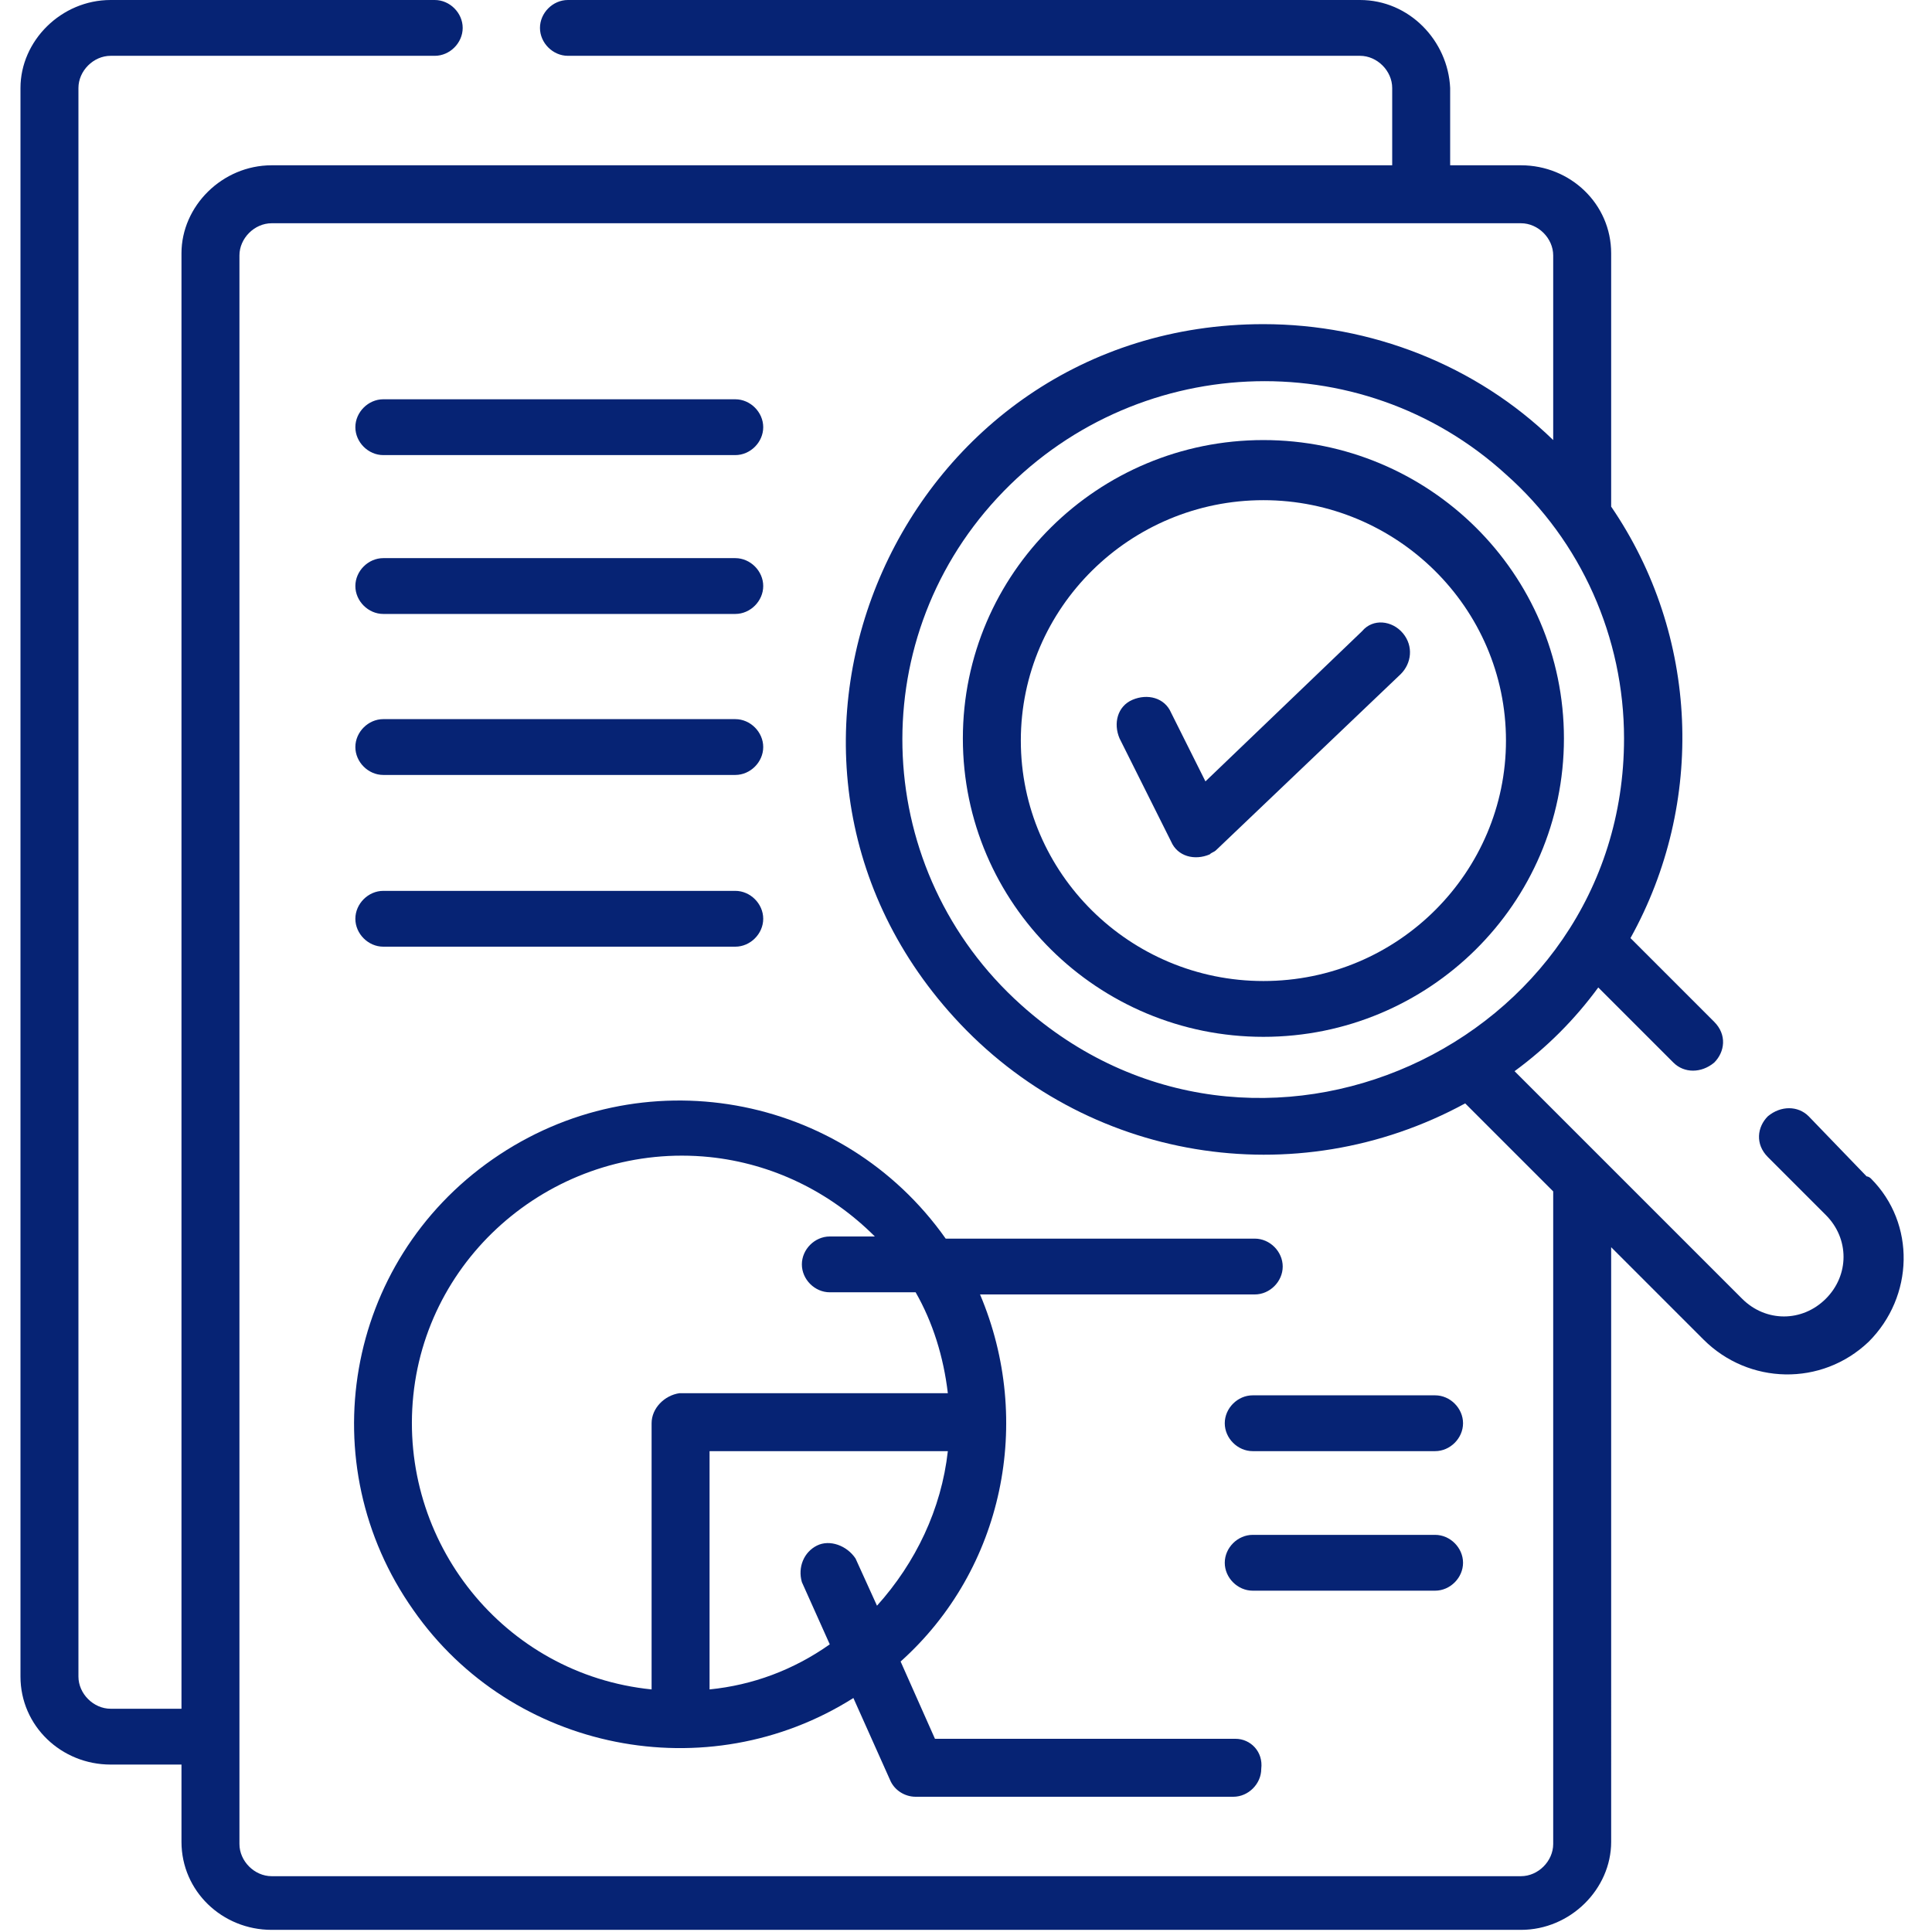 <?xml version="1.0" encoding="utf-8"?>
<!-- Generator: Adobe Illustrator 26.0.0, SVG Export Plug-In . SVG Version: 6.00 Build 0)  -->
<svg version="1.1" id="レイヤー_1" xmlns="http://www.w3.org/2000/svg" xmlns:xlink="http://www.w3.org/1999/xlink" x="0px"
	 y="0px" viewBox="0 0 90 90" style="enable-background:new 0 0 90 90;" xml:space="preserve">
<style type="text/css">
	.st0{fill:#062374;}
</style>
<g id="search" transform="translate(-8.346)">
	<path id="パス_15666" class="st0" d="M67.2,20.5c-7.7,0-14,6.2-14,13.9s6.3,13.9,14,13.9l0,0c7.7,0,14-6.2,14-13.9
		S74.9,20.5,67.2,20.5z M67.2,45.7c-6.2,0-11.3-5-11.3-11.2c0-6.2,5.1-11.2,11.3-11.2c6.2,0,11.3,5,11.3,11.2l0,0
		C78.5,40.6,73.5,45.7,67.2,45.7C67.2,45.7,67.2,45.7,67.2,45.7z"/>
	<path id="パス_15667" class="st0" d="M95.3,54.8L92.6,52c-0.5-0.5-1.3-0.5-1.9,0c-0.5,0.5-0.6,1.3,0,1.9c0,0,0,0,0,0l2.7,2.7
		c1.1,1.1,1.1,2.8,0,3.9c-1.1,1.1-2.8,1.1-3.9,0L78.9,49.9c1.5-1.1,2.8-2.4,3.9-3.9l3.5,3.5c0.5,0.5,1.3,0.5,1.9,0
		c0.5-0.5,0.6-1.3,0-1.9c0,0,0,0,0,0l-3.9-3.9c3.5-6.3,3.2-14.1-0.9-20.1V11.8c0-2.3-1.9-4.1-4.2-4.1h-3.3V4.1C75.8,1.9,74,0,71.7,0
		H34.8c-0.7,0-1.3,0.6-1.3,1.3s0.6,1.3,1.3,1.3c0,0,0,0,0,0h36.9c0.8,0,1.5,0.7,1.5,1.5v3.6H21c-2.3,0-4.2,1.9-4.2,4.1v67.8h-3.3
		c-0.8,0-1.5-0.7-1.5-1.5v-74c0-0.8,0.7-1.5,1.5-1.5h15.1c0.7,0,1.3-0.6,1.3-1.3c0-0.7-0.6-1.3-1.3-1.3H13.5c-2.3,0-4.2,1.9-4.2,4.1
		v74c0,2.3,1.9,4.1,4.2,4.1h3.3v3.6c0,2.3,1.9,4.1,4.2,4.1h58.2c2.3,0,4.2-1.9,4.2-4.1V58.1l4.3,4.3c2.1,2.1,5.5,2.2,7.7,0.1
		c2.1-2.1,2.2-5.5,0.1-7.6C95.4,54.8,95.3,54.8,95.3,54.8z M55.9,46.8C49,40.6,48.5,30,54.8,23.2s16.9-7.3,23.7-1.1
		C82,25.2,84,29.7,84,34.4C84,48.7,66.8,56.6,55.9,46.8z M80.7,85.9c0,0.8-0.7,1.5-1.5,1.5H21c-0.8,0-1.5-0.7-1.5-1.5v-74
		c0-0.8,0.7-1.5,1.5-1.5h58.2c0.8,0,1.5,0.7,1.5,1.5v8.6c-3.6-3.5-8.5-5.4-13.5-5.4c-16.8,0-25.7,19.9-14.4,32.3
		c6.1,6.7,15.9,8.3,23.8,4l4.1,4.1L80.7,85.9L80.7,85.9z"/>
	<path id="パス_15668" class="st0" d="M26.2,21.2h16.4c0.7,0,1.3-0.6,1.3-1.3c0-0.7-0.6-1.3-1.3-1.3H26.2c-0.7,0-1.3,0.6-1.3,1.3
		C24.9,20.6,25.5,21.2,26.2,21.2z"/>
	<path id="パス_15669" class="st0" d="M26.2,28.6h16.4c0.7,0,1.3-0.6,1.3-1.3c0-0.7-0.6-1.3-1.3-1.3H26.2c-0.7,0-1.3,0.6-1.3,1.3
		C24.9,28,25.5,28.6,26.2,28.6z"/>
	<path id="パス_15670" class="st0" d="M26.2,36.1h16.4c0.7,0,1.3-0.6,1.3-1.3c0-0.7-0.6-1.3-1.3-1.3H26.2c-0.7,0-1.3,0.6-1.3,1.3
		C24.9,35.5,25.5,36.1,26.2,36.1z"/>
	<path id="パス_15671" class="st0" d="M26.2,44.1h16.4c0.7,0,1.3-0.6,1.3-1.3c0-0.7-0.6-1.3-1.3-1.3H26.2c-0.7,0-1.3,0.6-1.3,1.3
		C24.9,43.5,25.5,44.1,26.2,44.1z"/>
	<path id="パス_15672" class="st0" d="M65.9,81h-14l-1.6-3.6c4.8-4.3,6.2-11.2,3.7-17.1h12.8c0.7,0,1.3-0.6,1.3-1.3
		c0-0.7-0.6-1.3-1.3-1.3H52.4c-4.8-6.8-14.2-8.5-21.1-3.7c-6.9,4.8-8.5,14.2-3.7,21c4.6,6.6,13.7,8.4,20.5,4.1l1.7,3.8
		c0.2,0.5,0.7,0.8,1.2,0.8h14.8c0.7,0,1.3-0.6,1.3-1.3C67.2,81.6,66.6,81,65.9,81L65.9,81z M38.7,66.3v12.4
		C31.8,78,26.9,71.8,27.6,65c0.7-6.8,6.9-11.8,13.8-11.1c2.9,0.3,5.6,1.6,7.7,3.7h-2.1c-0.7,0-1.3,0.6-1.3,1.3
		c0,0.7,0.6,1.3,1.3,1.3h4c0.8,1.4,1.3,3,1.5,4.7H40C39.3,65,38.7,65.6,38.7,66.3L38.7,66.3L38.7,66.3z M41.4,78.7V67.6h11.1
		c-0.3,2.7-1.5,5.2-3.3,7.2l-1-2.2C47.8,72,47,71.7,46.4,72c-0.6,0.3-0.9,1-0.7,1.7l1.3,2.9C45.3,77.8,43.4,78.5,41.4,78.7
		L41.4,78.7z"/>
	<path id="パス_15673" class="st0" d="M75.2,65h-8.5c-0.7,0-1.3,0.6-1.3,1.3c0,0.7,0.6,1.3,1.3,1.3h8.5c0.7,0,1.3-0.6,1.3-1.3
		C76.5,65.6,75.9,65,75.2,65z"/>
	<path id="パス_15674" class="st0" d="M75.2,71.5h-8.5c-0.7,0-1.3,0.6-1.3,1.3s0.6,1.3,1.3,1.3h8.5c0.7,0,1.3-0.6,1.3-1.3
		S75.9,71.5,75.2,71.5z"/>
	<path id="パス_15675" class="st0" d="M71.8,29.4l-7.3,7l-1.6-3.2c-0.3-0.7-1.1-0.9-1.8-0.6c-0.7,0.3-0.9,1.1-0.6,1.8c0,0,0,0,0,0
		l2.4,4.8c0.3,0.7,1.1,0.9,1.8,0.6c0.1-0.1,0.2-0.1,0.3-0.2l8.6-8.2c0.5-0.5,0.6-1.3,0.1-1.9S72.3,28.8,71.8,29.4
		C71.8,29.3,71.8,29.3,71.8,29.4z"/>
</g>
</svg>

